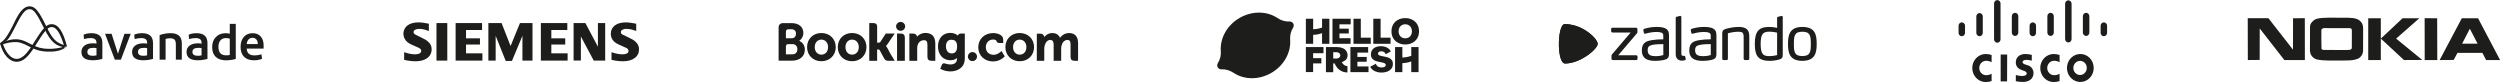 <?xml version="1.0" encoding="UTF-8"?>
<svg xmlns="http://www.w3.org/2000/svg" width="991" height="33" viewBox="0 0 991 33" fill="none">
  <path d="M36.273 13.155C35.679 13.155 35.086 13.21 34.502 13.321C34.023 13.399 33.561 13.553 33.132 13.778L33.301 15.489C33.751 15.357 34.209 15.254 34.671 15.179C35.077 15.118 35.486 15.087 35.896 15.087C37.456 15.087 38.236 15.684 38.236 16.878V17.28C37.729 17.196 37.215 17.16 36.701 17.171C35.335 17.171 34.257 17.476 33.465 18.085C33.079 18.377 32.77 18.758 32.563 19.196C32.356 19.634 32.258 20.115 32.277 20.599C32.277 22.793 33.776 23.89 36.774 23.89C38.06 23.88 39.339 23.695 40.575 23.341V17.056C40.582 14.456 39.148 13.155 36.273 13.155L36.273 13.155ZM38.246 21.931C37.757 22.059 37.253 22.12 36.747 22.113C35.334 22.113 34.627 21.601 34.627 20.578C34.627 19.505 35.407 18.969 36.967 18.969C37.396 18.948 37.827 18.984 38.246 19.078V21.931" fill="#1D1D1B"></path>
  <path d="M41.646 13.411H44.241L46.763 21.309L49.322 13.411H51.808L47.934 23.649H45.521L41.646 13.411" fill="#1D1D1B"></path>
  <path d="M56.34 13.155C55.746 13.155 55.153 13.21 54.569 13.321C54.09 13.399 53.628 13.553 53.199 13.778L53.381 15.495C53.831 15.364 54.288 15.26 54.751 15.185C55.156 15.124 55.566 15.093 55.976 15.093C57.536 15.093 58.316 15.69 58.316 16.884V17.287C57.808 17.203 57.294 17.166 56.78 17.178C55.415 17.178 54.336 17.482 53.544 18.091C53.159 18.384 52.849 18.765 52.643 19.202C52.436 19.64 52.338 20.121 52.357 20.605C52.357 22.799 53.856 23.896 56.854 23.896C58.14 23.886 59.419 23.701 60.655 23.347V17.062C60.654 14.458 59.215 13.155 56.34 13.155L56.34 13.155ZM58.313 21.931C57.824 22.059 57.32 22.12 56.814 22.113C55.401 22.113 54.694 21.601 54.694 20.578C54.694 19.505 55.474 18.969 57.034 18.969C57.463 18.948 57.894 18.984 58.313 19.078V21.931" fill="#1D1D1B"></path>
  <path d="M69.703 17.616C69.703 16.69 69.526 16.05 69.173 15.697C68.82 15.343 68.192 15.167 67.288 15.167C67.025 15.171 66.762 15.195 66.503 15.24C66.214 15.286 65.927 15.346 65.644 15.422V23.649H63.269V13.924C63.94 13.663 64.636 13.473 65.347 13.357C66.095 13.223 66.853 13.153 67.613 13.147C70.586 13.147 72.072 14.488 72.072 17.169V23.64H69.703V17.616" fill="#1D1D1B"></path>
  <path d="M77.926 13.155C77.331 13.155 76.738 13.21 76.154 13.321C75.676 13.399 75.213 13.553 74.784 13.778L74.966 15.495C75.416 15.364 75.874 15.26 76.336 15.185C76.742 15.124 77.151 15.093 77.561 15.093C79.121 15.093 79.901 15.69 79.901 16.884V17.287C79.394 17.203 78.88 17.166 78.366 17.178C77 17.178 75.921 17.482 75.13 18.091C74.744 18.384 74.435 18.765 74.228 19.202C74.021 19.64 73.923 20.121 73.942 20.605C73.942 22.799 75.441 23.896 78.439 23.896C79.725 23.886 81.004 23.701 82.24 23.347V17.062C82.24 14.458 80.802 13.155 77.926 13.155L77.926 13.155ZM79.899 21.931C79.409 22.059 78.905 22.12 78.399 22.113C76.986 22.113 76.28 21.601 76.28 20.578C76.28 19.505 77.059 18.969 78.619 18.969C79.049 18.948 79.479 18.984 79.899 19.078V21.931" fill="#1D1D1B"></path>
  <path d="M91.085 9.462V13.376C90.527 13.216 89.948 13.146 89.368 13.166C87.808 13.166 86.541 13.672 85.566 14.683C84.592 15.694 84.103 17.017 84.1 18.65C84.1 20.357 84.576 21.661 85.526 22.561C86.477 23.462 87.867 23.913 89.694 23.915C90.969 23.897 92.237 23.712 93.464 23.366V9.462H91.085V9.462ZM91.085 21.782C90.606 21.905 90.112 21.954 89.619 21.929C87.596 21.929 86.584 20.82 86.584 18.602C86.584 17.485 86.846 16.62 87.37 16.007C87.893 15.394 88.63 15.089 89.581 15.093C90.093 15.08 90.602 15.167 91.081 15.349L91.085 21.782" fill="#1D1D1B"></path>
  <path d="M104.5 17.982C104.5 16.496 104.11 15.32 103.331 14.454C102.552 13.588 101.492 13.155 100.152 13.155C98.69 13.155 97.526 13.644 96.66 14.622C95.795 15.6 95.362 16.926 95.362 18.602C95.362 20.278 95.825 21.582 96.75 22.513C97.676 23.445 98.992 23.908 100.698 23.902C101.787 23.91 102.868 23.712 103.884 23.32L103.629 21.529C102.745 21.826 101.819 21.974 100.887 21.966C98.885 21.966 97.859 21.064 97.81 19.26H104.5V17.982V17.982ZM97.81 17.469C97.839 16.797 98.09 16.154 98.522 15.64C98.718 15.424 98.959 15.254 99.227 15.14C99.495 15.027 99.785 14.973 100.076 14.982C100.365 14.972 100.652 15.025 100.918 15.139C101.183 15.253 101.42 15.424 101.612 15.64C102.001 16.078 102.196 16.688 102.196 17.469H97.81Z" fill="#1D1D1B"></path>
  <path d="M6.868 9.037C6.061 10.61 5.406 11.867 4.905 12.808C4.492 13.596 4.031 14.358 3.523 15.089C3.147 15.628 2.697 16.112 2.187 16.526C1.614 16.968 1.018 17.377 0.4 17.752L0 17.132C0.427 16.82 0.838 16.486 1.232 16.132C1.67 15.717 2.064 15.257 2.407 14.76C2.933 14.003 3.419 13.219 3.862 12.41C4.412 11.432 5.092 10.105 5.902 8.43C6.383 7.405 6.935 6.415 7.555 5.468C7.985 4.805 8.491 4.194 9.063 3.649C9.472 3.261 9.95 2.952 10.472 2.738C10.911 2.567 11.38 2.487 11.85 2.501C12.31 2.521 12.761 2.632 13.176 2.83C13.731 3.129 14.22 3.538 14.613 4.03C15.272 4.83 15.855 5.69 16.353 6.599C16.996 7.716 17.755 9.182 18.63 10.998C19.109 12.006 19.645 12.985 20.236 13.931C20.674 14.639 21.192 15.292 21.782 15.879C22.295 16.378 22.88 16.797 23.516 17.123C24.207 17.467 24.928 17.748 25.669 17.961L26.18 18.822C25.288 18.737 24.408 18.546 23.56 18.255C22.777 17.97 22.052 17.544 21.422 16.998C20.692 16.356 20.048 15.621 19.508 14.813C18.791 13.743 18.154 12.623 17.6 11.461C16.788 9.833 16.101 8.506 15.537 7.481C15.094 6.653 14.591 5.859 14.033 5.105C13.715 4.652 13.317 4.26 12.858 3.951C12.541 3.759 12.181 3.65 11.811 3.632C11.431 3.62 11.055 3.698 10.711 3.859C10.283 4.076 9.902 4.375 9.588 4.739C9.121 5.259 8.701 5.82 8.332 6.414C7.885 7.122 7.397 7.997 6.868 9.037" fill="#1D1D1B"></path>
  <path d="M18.867 19.344C20.045 19.387 21.225 19.328 22.394 19.168C23.445 19.033 24.48 18.79 25.483 18.445L25.602 19.084C23.994 20.11 21.736 20.573 18.829 20.471C17.682 20.448 16.542 20.295 15.43 20.016C14.557 19.789 13.707 19.482 12.891 19.099C12.333 18.845 11.802 18.579 11.3 18.303C10.797 18.026 10.283 17.773 9.758 17.542C9.241 17.312 8.71 17.116 8.168 16.956C7.604 16.793 7.021 16.701 6.434 16.683C5.506 16.655 4.577 16.725 3.663 16.893C2.719 17.061 1.793 17.317 0.896 17.657L0.492 17.184L1.244 16.822C2.019 16.378 2.856 16.05 3.726 15.85C4.622 15.627 5.543 15.529 6.466 15.556C7.122 15.575 7.774 15.669 8.409 15.837C8.986 15.993 9.55 16.196 10.095 16.442C10.626 16.685 11.156 16.951 11.687 17.238C12.218 17.526 12.771 17.799 13.348 18.055C14.113 18.398 14.902 18.686 15.708 18.916C16.74 19.185 17.801 19.329 18.867 19.344" fill="#1D1D1B"></path>
  <path d="M20.578 10.717C20.156 10.703 19.738 10.804 19.369 11.011C18.866 11.325 18.418 11.721 18.044 12.182C17.41 12.93 16.823 13.717 16.288 14.538C15.622 15.54 14.791 16.834 13.794 18.422C12.451 20.59 11.204 22.154 10.053 23.115C8.903 24.076 7.696 24.537 6.434 24.497C5.098 24.451 3.841 23.784 2.664 22.495C1.487 21.206 0.599 19.418 0 17.132L1.118 17.341C1.736 19.157 2.518 20.602 3.466 21.678C4.414 22.753 5.416 23.312 6.472 23.354C7.456 23.389 8.451 22.976 9.456 22.116C10.462 21.255 11.573 19.849 12.791 17.896C13.885 16.152 14.803 14.73 15.545 13.631C16.135 12.738 16.788 11.889 17.501 11.09C17.933 10.583 18.463 10.167 19.059 9.869C19.551 9.66 20.084 9.564 20.618 9.588C21.884 9.633 23.008 10.39 23.99 11.859C24.971 13.328 25.841 15.572 26.599 18.59L25.385 18.089C24.626 15.591 23.858 13.745 23.081 12.553C22.303 11.36 21.469 10.748 20.578 10.717" fill="#1D1D1B"></path>
  <g clip-path="url(#clip0_3102_1953)">
    <path d="M170.004 12.294C169.334 12.041 168.652 11.826 167.96 11.649C167.363 11.519 166.755 11.451 166.145 11.446C165.58 11.415 165.018 11.544 164.517 11.819C164.348 11.9 164.204 12.029 164.101 12.191C163.997 12.353 163.939 12.541 163.931 12.736C163.93 12.873 163.959 13.008 164.015 13.132C164.071 13.256 164.154 13.364 164.257 13.449C164.575 13.691 164.925 13.886 165.294 14.028L167.924 15.35C168.826 15.754 169.634 16.357 170.292 17.118C170.835 17.791 171.123 18.648 171.102 19.528C171.111 20.21 170.959 20.883 170.659 21.488C170.359 22.093 169.921 22.611 169.383 22.996C168.28 23.845 166.789 24.252 164.906 24.286C164.146 24.288 163.388 24.243 162.634 24.151C161.814 24.065 161.001 23.918 160.201 23.712V20.686C160.972 20.968 161.764 21.185 162.568 21.334C163.243 21.462 163.927 21.53 164.613 21.537C165.393 21.537 165.976 21.4 166.365 21.13C166.55 21.041 166.707 20.897 166.816 20.716C166.925 20.535 166.98 20.324 166.975 20.11C166.98 19.997 166.962 19.885 166.923 19.78C166.884 19.675 166.824 19.579 166.748 19.499C166.534 19.265 166.276 19.08 165.991 18.955L163.088 17.662C161.985 17.152 161.175 16.542 160.688 15.794C160.377 15.364 160.151 14.874 160.025 14.351C159.899 13.829 159.874 13.285 159.953 12.752C160.032 12.219 160.212 11.709 160.483 11.25C160.754 10.792 161.11 10.396 161.531 10.085C162.601 9.271 164.03 8.898 165.847 8.864C166.542 8.871 167.236 8.928 167.924 9.033C168.669 9.133 169.351 9.271 169.999 9.405L170.004 12.294ZM177.307 24.016H173.016V9.133H177.307V24.016ZM191.099 11.887H184.738V15.183H190.256V17.662H184.733V21.13H191.222V24.016H180.606V9.133H191.089V11.887H191.099ZM211.088 24.016H207.092V14.197L202.937 24.154H200.471L196.48 14.197V24.016H193.593V9.133H198.818L202.387 18.241L206.117 9.133H211.083V24.016H211.088ZM224.88 11.887H218.546V15.183H224.064V17.662H218.546V21.13H225.003V24.016H214.402V9.133H224.885L224.88 11.887ZM239.903 24.016H235.36L230.261 14.462V24.009H227.373V9.133H232.046L237.011 18.514V9.133H239.898V24.016H239.903ZM252.204 12.294C251.533 12.042 250.851 11.826 250.159 11.649C249.561 11.519 248.952 11.451 248.342 11.446C247.768 11.417 247.197 11.546 246.686 11.819C246.517 11.9 246.374 12.03 246.271 12.191C246.168 12.353 246.11 12.541 246.103 12.736C246.102 12.869 246.127 13.002 246.178 13.124C246.228 13.247 246.302 13.358 246.395 13.449C246.722 13.718 247.097 13.915 247.499 14.028L250.126 15.35C251.037 15.753 251.847 16.369 252.496 17.15C253.048 17.859 253.334 18.754 253.302 19.669C253.305 20.33 253.149 20.982 252.849 21.564C252.548 22.146 252.113 22.639 251.583 22.999C250.48 23.847 248.952 24.254 247.072 24.289C246.324 24.29 245.576 24.245 244.833 24.154C244.012 24.067 243.198 23.919 242.397 23.712V20.686C243.169 20.968 243.962 21.185 244.767 21.334C245.442 21.462 246.126 21.53 246.812 21.537C247.416 21.567 248.018 21.439 248.564 21.165C248.733 21.083 248.877 20.953 248.98 20.791C249.084 20.629 249.142 20.44 249.149 20.245C249.159 19.976 249.077 19.712 248.92 19.499C248.718 19.256 248.462 19.07 248.175 18.955L245.287 17.662C244.182 17.152 243.404 16.576 242.884 15.862C242.37 15.124 242.103 14.228 242.127 13.315C242.122 12.681 242.263 12.056 242.541 11.493C242.818 10.931 243.222 10.447 243.717 10.085C244.79 9.271 246.216 8.898 248.034 8.864C248.71 8.872 249.384 8.929 250.053 9.033C250.767 9.133 251.482 9.271 252.196 9.405V12.294H252.204Z" fill="#1D1D1B"></path>
  </g>
  <path d="M355.206 10.483C355.206 10.008 355.396 9.553 355.734 9.217C356.072 8.881 356.53 8.693 357.008 8.693C357.486 8.693 357.945 8.881 358.282 9.217C358.62 9.553 358.81 10.008 358.81 10.483C358.793 10.947 358.596 11.386 358.26 11.708C357.924 12.03 357.475 12.21 357.008 12.21C356.541 12.21 356.093 12.03 355.757 11.708C355.42 11.386 355.223 10.947 355.206 10.483Z" fill="#1D1D1B"></path>
  <path d="M383.676 22.437C383.676 22.792 383.782 23.139 383.98 23.434C384.179 23.729 384.461 23.959 384.791 24.095C385.121 24.231 385.485 24.267 385.835 24.197C386.186 24.128 386.508 23.957 386.76 23.706C387.013 23.455 387.185 23.135 387.255 22.787C387.325 22.439 387.289 22.078 387.152 21.75C387.015 21.422 386.784 21.141 386.487 20.944C386.189 20.747 385.84 20.642 385.483 20.642C385.004 20.642 384.545 20.832 384.206 21.168C383.867 21.505 383.677 21.961 383.676 22.437Z" fill="#1D1D1B"></path>
  <path d="M325.596 21.659C324.04 21.659 322.964 20.43 322.964 18.68C322.964 16.925 324.045 15.701 325.596 15.701C327.158 15.701 328.249 16.925 328.249 18.68C328.254 20.46 327.183 21.659 325.596 21.659ZM325.596 13.086C322.308 13.086 319.926 15.438 319.926 18.68C319.926 21.922 322.313 24.274 325.596 24.274C328.9 24.274 331.292 21.922 331.292 18.68C331.292 15.438 328.895 13.086 325.596 13.086ZM351.713 18.959C351.6 18.738 351.455 18.535 351.283 18.357L351.183 18.252L351.288 18.153C351.455 17.978 351.607 17.79 351.743 17.591L354.646 13.305H351.123L348.94 16.656C348.815 16.835 348.57 16.925 348.195 16.925H347.699V10.589C347.699 9.326 346.903 9.147 346.042 9.147H344.571L344.576 24.105H347.694V19.615H347.984C348.34 19.615 348.58 19.66 348.695 19.849L350.417 23.076C350.897 23.951 351.378 24.1 352.279 24.1H354.671L352.889 21.176L351.713 18.959ZM366.864 13.061C365.277 13.061 364.266 13.762 363.696 14.354L363.505 14.543L363.44 14.284C363.275 13.648 362.71 13.3 361.864 13.3H360.467L360.477 24.1H363.58V19.123C363.57 18.684 363.636 18.246 363.776 17.83C364.121 16.666 365.082 15.94 366.283 15.94C367.249 15.94 367.63 16.447 367.63 17.76V22.464C367.63 23.583 368.15 24.105 369.281 24.105H370.758L370.753 17.233C370.743 14.503 369.401 13.061 366.864 13.061ZM357.054 13.305H355.582L355.592 21.654V24.11H357.159L357.214 24.115L357.945 24.11H358.67V24.105H358.675L358.68 14.95C358.685 13.841 358.15 13.305 357.054 13.305H357.054ZM337.769 21.659C336.212 21.659 335.136 20.43 335.136 18.68C335.136 16.925 336.217 15.701 337.774 15.701C339.336 15.701 340.427 16.925 340.427 18.68C340.427 20.46 339.356 21.659 337.769 21.659ZM337.769 13.086C334.476 13.086 332.093 15.438 332.093 18.68C332.093 21.922 334.481 24.274 337.769 24.274C341.067 24.274 343.465 21.922 343.465 18.68C343.465 15.438 341.067 13.086 337.769 13.086Z" fill="#1D1D1B"></path>
  <path d="M404.207 21.66C402.651 21.66 401.57 20.431 401.57 18.681C401.57 16.925 402.651 15.702 404.207 15.702C405.769 15.702 406.865 16.925 406.865 18.681C406.86 20.461 405.794 21.66 404.207 21.66ZM404.207 13.086C400.914 13.086 398.531 15.438 398.531 18.681C398.531 21.923 400.919 24.275 404.207 24.275C407.506 24.275 409.903 21.923 409.903 18.681C409.898 15.438 407.501 13.086 404.207 13.086Z" fill="#1D1D1B"></path>
  <path d="M377.274 21.182C375.583 21.182 374.977 19.715 374.977 18.338C374.977 17.731 375.127 15.757 377.114 15.757C378.095 15.757 379.406 16.035 379.406 18.437C379.406 20.705 378.245 21.182 377.274 21.182ZM381.018 13.28C380.433 13.28 379.977 13.514 379.747 13.937L379.662 14.101L379.517 13.977C379.016 13.544 378.12 13.037 376.664 13.037C373.761 13.037 371.814 15.2 371.814 18.417C371.814 21.63 373.831 23.883 376.724 23.883C377.71 23.883 378.491 23.654 379.111 23.191L379.351 23.012V23.311C379.351 24.753 378.41 25.553 376.709 25.553C375.996 25.545 375.29 25.416 374.622 25.17C373.966 24.971 373.575 25.136 373.315 25.792L373.065 26.394L372.715 27.274L372.93 27.388C374.021 27.96 375.437 28.308 376.724 28.308C379.361 28.308 382.445 26.966 382.445 23.191L382.455 13.286L381.018 13.28Z" fill="#1D1D1B"></path>
  <path d="M314.055 21.535L311.532 21.53V18.537C311.532 17.895 311.783 17.567 312.333 17.482H314.055C315.281 17.482 316.077 18.248 316.077 19.496C316.077 20.774 315.301 21.535 314.055 21.535ZM311.532 13.45V12.664C311.532 11.973 311.828 11.644 312.473 11.6H313.765C314.871 11.6 315.536 12.256 315.536 13.36C315.536 14.2 315.081 15.18 313.805 15.18H311.532V13.45ZM317.273 16.438L316.813 16.184L317.208 15.846C317.669 15.454 318.449 14.563 318.449 13.027C318.449 10.675 316.612 9.158 313.775 9.158H310.171C309.764 9.173 309.378 9.343 309.094 9.632C308.81 9.922 308.649 10.31 308.644 10.714V24.061H313.845C317.003 24.061 319.04 22.356 319.04 19.71C319.04 18.278 318.384 17.06 317.273 16.438Z" fill="#1D1D1B"></path>
  <path d="M423.748 13.097C423.108 13.099 422.477 13.244 421.902 13.521C421.327 13.798 420.822 14.201 420.424 14.698L420.199 14.982L420.024 14.664C419.448 13.624 418.457 13.097 417.086 13.097C415.644 13.097 414.678 13.898 414.228 14.37L413.932 14.688L413.817 14.271C413.657 13.674 413.117 13.341 412.306 13.341H411.004L410.989 24.102H413.947V19.353C413.946 18.929 413.998 18.506 414.103 18.095C414.383 16.946 415.164 15.713 416.47 15.832C417.276 15.907 417.666 16.528 417.666 17.717V24.097H420.649V19.348C420.649 18.826 420.699 18.438 420.815 18.05C421.055 16.956 421.866 15.832 423.122 15.832C424.033 15.832 424.373 16.344 424.373 17.722V22.526C424.373 23.61 424.859 24.097 425.955 24.097H427.346L427.351 17.23C427.356 14.495 426.14 13.097 423.748 13.097ZM396.815 20.372C396.805 20.382 395.534 21.72 393.857 21.72C392.33 21.72 390.784 20.79 390.784 18.711C390.784 16.916 391.98 15.663 393.692 15.663C394.247 15.663 394.878 15.862 394.978 16.195L394.993 16.25C395.056 16.48 395.194 16.682 395.385 16.826C395.576 16.97 395.809 17.047 396.049 17.046L397.671 17.05V15.643C397.671 13.783 395.288 13.112 393.692 13.112C390.273 13.112 387.786 15.479 387.786 18.736C387.786 21.994 390.243 24.355 393.632 24.355C396.57 24.355 398.166 22.436 398.181 22.416L398.266 22.312L396.985 20.198L396.815 20.372Z" fill="#1D1D1B"></path>
  <path fill-rule="evenodd" clip-rule="evenodd" d="M512.63 9.301C512.91 9.781 512.915 10.371 512.645 10.855C511.689 12.344 511.259 14.108 511.424 15.866V15.861C511.754 20.793 509.004 25.964 503.997 28.876C498.991 31.789 493.135 31.619 489.014 28.891V28.896C487.568 27.882 485.818 27.383 484.052 27.477C483.497 27.473 482.987 27.173 482.712 26.693C482.437 26.213 482.427 25.624 482.697 25.139C483.652 23.65 484.082 21.887 483.917 20.128V20.133C483.592 15.202 486.343 10.031 491.349 7.123C496.355 4.21 502.212 4.38 506.333 7.108C507.783 8.122 509.529 8.622 511.294 8.527C511.839 8.532 512.349 8.827 512.63 9.301Z" fill="#1D1D1B"></path>
  <path fill-rule="evenodd" clip-rule="evenodd" d="M535.301 28.582V18.644H542.332V20.863H538.071V22.571H541.767V24.48H538.071V26.353H542.477V28.582H535.301ZM559.422 28.582V24.36L559.312 24.4C558.236 24.77 557.116 24.979 555.981 25.024H555.896V28.582H553.005V18.644H555.896V22.806H555.981C556.051 22.806 557.476 22.796 559.367 22.172L559.427 22.152V18.644H562.317V28.582H559.422ZM517.641 28.572V18.669H524.633V21.087H520.522V23.041H523.788V25.139H520.522V28.572H517.641ZM528.194 17.375V7.438H535.411V9.656H530.959V11.36H534.655V13.268H530.959V15.142H535.366V17.375H528.194ZM544.378 17.37V7.433H547.274V14.942H551.22V17.37H544.378ZM536.526 17.37V7.433H539.422V14.942H543.368V17.37H536.526ZM557.041 17.63C555.986 17.63 555.12 17.43 554.24 16.981C553.425 16.576 552.74 15.941 552.275 15.157C551.81 14.373 551.58 13.448 551.58 12.404C551.58 11.36 551.81 10.436 552.275 9.651C552.74 8.867 553.42 8.232 554.235 7.828C555.115 7.378 555.981 7.183 557.036 7.183C558.091 7.183 558.956 7.383 559.837 7.828C560.652 8.232 561.337 8.867 561.802 9.651C562.267 10.436 562.502 11.36 562.502 12.404C562.502 13.448 562.267 14.373 561.802 15.157C561.337 15.941 560.652 16.576 559.837 16.981C558.961 17.43 558.096 17.63 557.041 17.63ZM557.041 9.616C556.566 9.606 556.096 9.726 555.686 9.961C555.281 10.186 554.95 10.53 554.735 10.94C554.515 11.36 554.4 11.854 554.4 12.414C554.4 12.974 554.51 13.468 554.735 13.888C554.95 14.298 555.281 14.637 555.686 14.862C556.536 15.307 557.546 15.307 558.396 14.862C558.806 14.637 559.136 14.303 559.357 13.893C559.582 13.473 559.697 12.979 559.697 12.419C559.697 11.864 559.582 11.365 559.357 10.945C559.136 10.536 558.806 10.196 558.401 9.966C557.981 9.721 557.516 9.606 557.041 9.616ZM524.063 17.37V13.149L523.953 13.188C522.877 13.553 521.757 13.768 520.622 13.813H520.537V17.37H517.646V7.433H520.537V11.595H520.622C520.692 11.595 522.117 11.585 524.008 10.96L524.068 10.94V7.428H526.958V17.365L524.063 17.37ZM547.654 28.767C547.554 28.767 547.454 28.767 547.354 28.762C546.598 28.741 545.858 28.587 545.163 28.297C544.518 28.022 543.988 27.637 543.593 27.163C543.413 26.948 543.268 26.713 543.152 26.463L545.418 25.264C545.468 25.514 545.578 25.754 545.733 25.954C545.933 26.203 546.188 26.398 546.483 26.518C546.828 26.663 547.199 26.743 547.574 26.748H547.714C547.964 26.753 548.214 26.718 548.459 26.653C548.684 26.593 548.894 26.483 549.069 26.328C549.219 26.194 549.309 26.004 549.319 25.804C549.339 25.569 549.234 25.344 549.044 25.204C548.849 25.059 548.629 24.954 548.399 24.895C548.154 24.825 547.769 24.735 547.244 24.63C546.438 24.48 545.768 24.31 545.253 24.13C544.743 23.95 544.288 23.636 543.938 23.221C543.573 22.801 543.403 22.206 543.433 21.452C543.458 20.798 543.648 20.218 544.003 19.733C544.358 19.249 544.853 18.879 545.468 18.634C546.068 18.41 546.708 18.295 547.354 18.305C547.434 18.305 547.519 18.305 547.604 18.309C548.254 18.325 548.899 18.459 549.499 18.709C550.024 18.929 550.494 19.269 550.874 19.698C551.054 19.908 551.205 20.143 551.32 20.398L549.244 21.497C549.184 21.177 549.009 20.893 548.754 20.698C548.464 20.473 548.094 20.348 547.644 20.328H547.539C547.339 20.328 547.133 20.353 546.943 20.408C546.753 20.458 546.578 20.563 546.443 20.703C546.318 20.838 546.248 21.012 546.243 21.197C546.228 21.427 546.328 21.647 546.513 21.782C546.698 21.922 546.908 22.022 547.133 22.082C547.364 22.142 547.749 22.227 548.284 22.331C548.959 22.446 549.624 22.606 550.274 22.811C550.799 22.986 551.265 23.301 551.625 23.72C551.995 24.145 552.165 24.745 552.14 25.509C552.125 26.154 551.9 26.773 551.495 27.273C551.089 27.772 550.524 28.152 549.819 28.412C549.159 28.652 548.439 28.767 547.654 28.767ZM534.08 28.712C533.515 28.716 532.955 28.632 532.42 28.462C532.12 28.362 531.835 28.237 531.555 28.087C531.28 27.932 531.019 27.757 530.779 27.557C530.314 27.168 529.909 26.708 529.589 26.194C529.434 25.949 529.294 25.689 529.169 25.424C529.134 25.344 529.099 25.264 529.069 25.189L529.049 25.139H528.489V28.612H525.598V18.669H530.109C530.914 18.669 531.63 18.809 532.25 19.079C532.87 19.349 533.34 19.733 533.675 20.228C534.01 20.733 534.185 21.327 534.175 21.932C534.18 22.322 534.1 22.711 533.935 23.066C533.775 23.406 533.53 23.705 533.235 23.935C532.855 24.215 532.435 24.44 531.99 24.595L531.9 24.625L531.975 24.775C532.125 25.054 532.315 25.314 532.545 25.534C532.65 25.639 532.77 25.729 532.89 25.814C533.015 25.894 533.145 25.964 533.28 26.019C533.55 26.123 533.84 26.189 534.13 26.209V28.716L534.08 28.712ZM528.489 23.211H529.754C530.009 23.211 530.264 23.161 530.499 23.056C530.724 22.956 530.919 22.806 531.069 22.616C531.215 22.426 531.295 22.197 531.29 21.957C531.295 21.712 531.215 21.477 531.069 21.282C530.919 21.087 530.724 20.938 530.499 20.843C530.264 20.738 530.009 20.688 529.754 20.688H528.489V23.211Z" fill="#1D1D1B"></path>
  <g clip-path="url(#clip1_3102_1953)">
    <path d="M660.271 11.315C659.496 10.886 658.345 10.676 656.75 10.676C655.064 10.668 653.387 10.919 651.776 11.421C651.674 11.45 651.584 11.51 651.519 11.594C651.454 11.677 651.418 11.78 651.415 11.886L651.415 11.943L651.63 13.038L651.636 13.058C651.661 13.151 651.715 13.233 651.791 13.291C651.866 13.35 651.959 13.381 652.054 13.381H652.055C652.101 13.379 652.146 13.371 652.19 13.358L652.553 13.273C653.854 12.905 655.194 12.702 656.544 12.67C657.517 12.67 658.171 12.756 658.61 12.943C659.322 13.214 659.326 13.678 659.333 14.447V15.595C659.252 15.594 659.114 15.593 658.902 15.593C657.614 15.589 656.327 15.684 655.053 15.875C652.734 16.235 650.816 16.794 650.828 20.017C650.829 24.109 654.59 24.117 656.397 24.12H656.398C657.439 24.112 658.477 23.999 659.496 23.783C661.183 23.388 661.614 22.847 661.592 21.156V14.352C661.594 13.314 661.597 12.023 660.271 11.315ZM659.344 21.825C658.4 22.126 657.414 22.276 656.423 22.268V22.364L656.422 22.268C654.759 22.255 653.135 22.063 653.133 19.923C653.144 18.221 654.044 18.019 655.183 17.762L655.262 17.744C656.276 17.526 658.82 17.485 659.344 17.479L659.344 21.825ZM680.393 14.352V21.155C680.416 22.847 679.985 23.388 678.297 23.783C677.278 23.999 676.24 24.112 675.199 24.12H675.199C673.391 24.116 669.63 24.109 669.629 20.017C669.617 16.794 671.535 16.234 673.854 15.875C675.128 15.684 676.415 15.589 677.703 15.592C677.916 15.592 678.053 15.594 678.134 15.595V14.447C678.127 13.678 678.123 13.214 677.411 12.943C676.973 12.756 676.319 12.67 675.346 12.67C673.996 12.702 672.655 12.905 671.355 13.273L670.991 13.358C670.947 13.371 670.902 13.379 670.856 13.381H670.856C670.76 13.381 670.668 13.35 670.592 13.291C670.516 13.233 670.462 13.151 670.437 13.058L670.431 13.038L670.217 11.943L670.216 11.886C670.219 11.78 670.256 11.677 670.321 11.594C670.386 11.51 670.476 11.45 670.578 11.421C672.188 10.92 673.865 10.668 675.551 10.676C677.146 10.676 678.297 10.886 679.072 11.315C680.398 12.023 680.395 13.314 680.393 14.352ZM678.146 17.479C677.621 17.485 675.077 17.526 674.064 17.744L673.985 17.762C672.845 18.019 671.945 18.221 671.935 19.923C671.937 22.063 673.561 22.255 675.223 22.268L675.225 22.363V22.268C676.215 22.276 677.201 22.126 678.146 21.825L678.146 17.479ZM714.451 10.676C709.213 10.683 708.769 14.155 708.764 17.41C708.769 20.653 709.213 24.113 714.451 24.12H714.451C719.685 24.113 720.131 20.662 720.138 17.41C720.133 14.006 719.689 10.683 714.451 10.676ZM714.451 22.221C711.274 22.206 711.114 20.561 711.093 17.411C711.114 14.243 711.274 12.589 714.45 12.575C717.628 12.589 717.787 14.243 717.809 17.409C717.787 20.561 717.628 22.206 714.451 22.221ZM705.051 23.641L704.914 23.676C703.775 23.987 702.599 24.137 701.419 24.12H701.415C696.567 24.113 695.616 21.646 695.611 17.386C695.617 12.501 697.151 10.682 701.274 10.676C702.343 10.665 703.41 10.788 704.449 11.041L704.445 7.106C704.439 6.933 704.516 6.707 704.921 6.629L706.209 6.298H706.279C706.575 6.305 706.679 6.571 706.68 6.797V21.582C706.7 22.516 706.591 23.317 705.051 23.641ZM704.446 12.934C703.47 12.689 702.47 12.56 701.465 12.552C698.983 12.575 697.942 13.255 697.916 17.41C697.945 21.974 699.292 22.221 701.487 22.244L701.488 22.34V22.244C702.487 22.238 703.48 22.102 704.445 21.841L704.446 12.934ZM692.875 23.812H691.723C691.652 23.814 691.581 23.8 691.514 23.773C691.448 23.747 691.388 23.706 691.337 23.655C691.286 23.604 691.247 23.543 691.22 23.476C691.193 23.409 691.18 23.337 691.182 23.265V14.494C691.161 13.01 690.721 12.598 689.138 12.575C687.717 12.607 686.305 12.814 684.935 13.193V23.265C684.938 23.336 684.928 23.407 684.904 23.473C684.879 23.54 684.842 23.601 684.793 23.652C684.744 23.703 684.686 23.744 684.621 23.771C684.556 23.799 684.487 23.813 684.417 23.812H683.242C683.17 23.814 683.099 23.801 683.032 23.774C682.966 23.747 682.906 23.706 682.855 23.655C682.804 23.604 682.765 23.543 682.738 23.476C682.711 23.409 682.698 23.338 682.7 23.265V13.427C682.682 12.517 682.767 11.887 684.051 11.468C685.72 10.972 687.447 10.705 689.186 10.676C692.147 10.68 693.412 11.758 693.416 14.28V23.265C693.418 23.337 693.405 23.409 693.378 23.476C693.351 23.543 693.312 23.604 693.261 23.655C693.211 23.706 693.15 23.746 693.084 23.773C693.017 23.8 692.946 23.814 692.875 23.812V23.812ZM666.792 24.049H666.793C667.455 24.036 667.945 23.904 668.136 23.687C668.168 23.653 668.193 23.613 668.209 23.57C668.224 23.526 668.231 23.48 668.227 23.433C668.181 23.12 668.119 22.81 668.041 22.503L668.037 22.482C668.03 22.397 667.993 22.318 667.932 22.258C667.872 22.198 667.792 22.162 667.708 22.156C667.696 22.156 667.684 22.157 667.69 22.158C667.69 22.158 667.524 22.15 667.36 22.15H667.358C666.887 22.134 666.496 22.065 666.488 21.369V6.797C666.493 6.736 666.486 6.675 666.467 6.616C666.448 6.558 666.418 6.504 666.379 6.458C666.339 6.411 666.291 6.373 666.237 6.346C666.183 6.318 666.124 6.302 666.063 6.298L665.981 6.299L664.691 6.632C664.571 6.637 664.458 6.689 664.376 6.778C664.294 6.867 664.249 6.984 664.253 7.105V21.416C664.255 23.111 665.157 24.046 666.791 24.049L666.792 24.049ZM648.577 23.812H639.336C639.265 23.814 639.193 23.8 639.127 23.773C639.061 23.747 639 23.706 638.95 23.655C638.899 23.604 638.859 23.543 638.832 23.476C638.806 23.409 638.793 23.337 638.794 23.265V22.127C638.791 22.012 638.812 21.898 638.855 21.792C638.899 21.686 638.964 21.59 639.047 21.511L646.402 12.883H639.195C639.124 12.885 639.053 12.872 638.986 12.845C638.92 12.818 638.86 12.778 638.809 12.727C638.758 12.676 638.718 12.615 638.692 12.548C638.665 12.481 638.652 12.409 638.653 12.337V11.531C638.652 11.459 638.665 11.387 638.692 11.32C638.718 11.253 638.758 11.192 638.809 11.141C638.859 11.09 638.92 11.05 638.986 11.023C639.052 10.996 639.124 10.982 639.195 10.984H648.53C648.601 10.982 648.672 10.996 648.739 11.023C648.805 11.05 648.865 11.09 648.916 11.141C648.967 11.192 649.006 11.253 649.033 11.32C649.06 11.387 649.073 11.458 649.071 11.531V12.692C649.073 12.799 649.053 12.905 649.012 13.004C648.972 13.102 648.913 13.192 648.838 13.267L641.464 21.912H648.577C648.648 21.911 648.719 21.924 648.786 21.951C648.852 21.978 648.912 22.018 648.963 22.069C649.013 22.12 649.053 22.181 649.08 22.248C649.107 22.315 649.12 22.387 649.118 22.459V23.265C649.12 23.337 649.107 23.409 649.08 23.476C649.054 23.543 649.014 23.604 648.963 23.655C648.912 23.706 648.852 23.746 648.786 23.773C648.719 23.8 648.648 23.814 648.577 23.812" fill="#1D1D1B"></path>
    <path d="M620.278 9.546C618.681 9.546 617.86 13.946 617.946 18.077H617.938C618.024 21.703 618.818 25.178 620.394 25.178C626.439 25.178 633.326 19.426 633.326 17.364C633.326 16.848 632.805 15.856 632.108 15.072H632.104C632.056 15.017 632.006 14.961 631.956 14.905C629.803 12.48 625.335 9.546 620.278 9.546Z" fill="#1D1D1B"></path>
    <path d="M617.944 18.076C622.486 19.152 627.335 17.941 632.033 15.116C632.057 15.101 632.08 15.087 632.104 15.073C632.056 15.017 632.008 14.961 631.958 14.905C629.804 12.481 625.334 9.546 620.277 9.546C618.68 9.546 617.859 13.945 617.944 18.076ZM632.104 15.073L632.107 15.071L632.104 15.073Z" fill="#1D1D1B"></path>
    <path d="M617.94 18.076C618.026 21.702 618.821 25.178 620.396 25.178C626.441 25.178 633.328 19.428 633.328 17.366C633.328 16.851 632.805 15.856 632.107 15.072C627.385 17.93 622.507 19.16 617.94 18.076Z" fill="#1D1D1B"></path>
  </g>
  <g clip-path="url(#clip2_3102_1953)">
    <path d="M795.606 32.267H793.063V21.604H795.647L795.606 32.267ZM816.413 21.793C815.655 21.539 814.863 21.41 814.067 21.408C812.658 21.408 811.306 21.993 810.309 23.036C809.313 24.078 808.753 25.491 808.753 26.965C808.753 28.439 809.313 29.853 810.309 30.895C811.306 31.938 812.658 32.523 814.067 32.523C814.863 32.52 815.654 32.39 816.413 32.138V29.24C815.746 29.61 815.002 29.804 814.247 29.804C813.523 29.804 812.828 29.503 812.316 28.968C811.804 28.432 811.516 27.706 811.516 26.948C811.516 26.191 811.804 25.465 812.316 24.929C812.828 24.393 813.523 24.093 814.247 24.093C815.004 24.087 815.75 24.284 816.413 24.665V21.793ZM789.474 21.793C788.713 21.539 787.919 21.409 787.12 21.408C785.71 21.408 784.359 21.993 783.362 23.036C782.365 24.078 781.806 25.491 781.806 26.965C781.806 28.439 782.365 29.853 783.362 30.895C784.359 31.938 785.71 32.523 787.12 32.523C787.919 32.52 788.713 32.39 789.474 32.138V29.24C788.807 29.61 788.063 29.804 787.308 29.804C786.584 29.804 785.889 29.503 785.377 28.968C784.865 28.432 784.577 27.706 784.577 26.948C784.577 26.191 784.865 25.465 785.377 24.929C785.889 24.393 786.584 24.093 787.308 24.093C788.065 24.087 788.811 24.284 789.474 24.665V21.793ZM824.532 21.408C823.489 21.431 822.476 21.776 821.62 22.399C820.764 23.022 820.103 23.895 819.72 24.91C819.336 25.924 819.247 27.034 819.465 28.101C819.682 29.168 820.195 30.143 820.94 30.906C821.686 31.669 822.63 32.185 823.654 32.39C824.679 32.594 825.738 32.477 826.699 32.055C827.661 31.632 828.481 30.922 829.059 30.014C829.636 29.105 829.944 28.039 829.944 26.948C829.95 26.209 829.813 25.476 829.542 24.793C829.27 24.11 828.87 23.492 828.365 22.974C827.859 22.457 827.26 22.052 826.601 21.782C825.942 21.513 825.239 21.386 824.532 21.408ZM827.205 26.948C827.202 27.501 827.043 28.04 826.747 28.497C826.451 28.954 826.032 29.31 825.544 29.519C825.055 29.728 824.518 29.781 824 29.671C823.483 29.561 823.008 29.294 822.636 28.902C822.264 28.511 822.011 28.012 821.909 27.47C821.807 26.929 821.861 26.367 822.064 25.857C822.266 25.348 822.609 24.912 823.048 24.605C823.488 24.299 824.004 24.135 824.532 24.135C824.886 24.131 825.237 24.2 825.564 24.34C825.891 24.48 826.189 24.688 826.438 24.95C826.687 25.212 826.884 25.524 827.016 25.868C827.147 26.211 827.212 26.578 827.205 26.948ZM805.393 21.75C804.569 21.532 803.724 21.417 802.874 21.408C800.495 21.408 799.064 22.75 799.064 24.751C799.064 26.521 800.266 27.41 801.697 27.88L802.253 28.068C802.891 28.282 803.406 28.59 803.406 29.137C803.406 29.684 802.809 30.129 801.525 30.129C800.695 30.108 799.871 29.976 799.073 29.736V32.198C799.992 32.381 800.925 32.478 801.861 32.489C803.839 32.489 806.096 31.583 806.096 28.898C806.077 28.173 805.824 27.476 805.379 26.921C804.934 26.365 804.322 25.983 803.643 25.837L802.932 25.597C802.506 25.461 801.746 25.23 801.746 24.58C801.746 24.067 802.31 23.725 803.381 23.725C804.064 23.75 804.742 23.859 805.401 24.05L805.393 21.75ZM778.936 10.104C778.91 9.768 778.764 9.454 778.527 9.225C778.29 8.996 777.979 8.869 777.656 8.869C777.334 8.869 777.023 8.996 776.786 9.225C776.549 9.454 776.403 9.768 776.377 10.104V12.909C776.363 13.094 776.385 13.279 776.443 13.454C776.501 13.63 776.593 13.79 776.713 13.927C776.833 14.063 776.979 14.171 777.142 14.246C777.304 14.32 777.479 14.358 777.656 14.358C777.834 14.358 778.009 14.32 778.171 14.246C778.333 14.171 778.479 14.063 778.599 13.927C778.72 13.79 778.812 13.63 778.869 13.454C778.927 13.279 778.95 13.094 778.936 12.909V10.104ZM785.975 6.419C785.949 6.083 785.803 5.769 785.566 5.54C785.329 5.311 785.018 5.184 784.696 5.184C784.373 5.184 784.062 5.311 783.825 5.54C783.588 5.769 783.442 6.083 783.416 6.419V12.909C783.402 13.094 783.425 13.279 783.482 13.454C783.54 13.63 783.632 13.79 783.753 13.927C783.873 14.063 784.019 14.171 784.181 14.246C784.343 14.32 784.518 14.358 784.696 14.358C784.873 14.358 785.048 14.32 785.21 14.246C785.373 14.171 785.519 14.063 785.639 13.927C785.759 13.79 785.851 13.63 785.909 13.454C785.967 13.279 785.989 13.094 785.975 12.909V6.419ZM793.014 1.375C793.014 1.019 792.879 0.677 792.638 0.425C792.398 0.174 792.071 0.032 791.731 0.032C791.39 0.032 791.064 0.174 790.823 0.425C790.582 0.677 790.447 1.019 790.447 1.375V15.585C790.447 15.941 790.582 16.283 790.823 16.534C791.064 16.786 791.39 16.927 791.731 16.927C792.071 16.927 792.398 16.786 792.638 16.534C792.879 16.283 793.014 15.941 793.014 15.585V1.375ZM800.054 6.419C800.054 6.063 799.919 5.722 799.678 5.47C799.437 5.218 799.111 5.077 798.77 5.077C798.43 5.077 798.103 5.218 797.863 5.47C797.622 5.722 797.487 6.063 797.487 6.419V12.909C797.487 13.265 797.622 13.606 797.863 13.858C798.103 14.11 798.43 14.251 798.77 14.251C799.111 14.251 799.437 14.11 799.678 13.858C799.919 13.606 800.054 13.265 800.054 12.909V6.419ZM807.085 10.104C807.059 9.768 806.913 9.454 806.676 9.225C806.439 8.996 806.128 8.869 805.805 8.869C805.483 8.869 805.172 8.996 804.935 9.225C804.698 9.454 804.552 9.768 804.526 10.104V12.909C804.512 13.094 804.534 13.279 804.592 13.454C804.65 13.63 804.742 13.79 804.862 13.927C804.982 14.063 805.128 14.171 805.291 14.246C805.453 14.32 805.628 14.358 805.805 14.358C805.983 14.358 806.158 14.32 806.32 14.246C806.482 14.171 806.628 14.063 806.749 13.927C806.869 13.79 806.961 13.63 807.019 13.454C807.076 13.279 807.099 13.094 807.085 12.909V10.104ZM814.124 6.419C814.124 6.065 813.99 5.726 813.751 5.476C813.511 5.226 813.187 5.085 812.849 5.085C812.511 5.085 812.186 5.226 811.947 5.476C811.708 5.726 811.573 6.065 811.573 6.419V12.909C811.573 13.263 811.708 13.602 811.947 13.852C812.186 14.102 812.511 14.243 812.849 14.243C813.187 14.243 813.511 14.102 813.751 13.852C813.99 13.602 814.124 13.263 814.124 12.909V6.419ZM821.172 1.375C821.146 1.038 821 0.724 820.763 0.495C820.526 0.266 820.215 0.139 819.892 0.139C819.569 0.139 819.259 0.266 819.021 0.495C818.784 0.724 818.638 1.038 818.613 1.375V15.585C818.638 15.921 818.784 16.235 819.021 16.464C819.259 16.693 819.569 16.82 819.892 16.82C820.215 16.82 820.526 16.693 820.763 16.464C821 16.235 821.146 15.921 821.172 15.585V1.375ZM828.219 6.419C828.219 6.063 828.084 5.722 827.843 5.47C827.602 5.218 827.276 5.077 826.936 5.077C826.595 5.077 826.269 5.218 826.028 5.47C825.787 5.722 825.652 6.063 825.652 6.419V12.909C825.652 13.265 825.787 13.606 826.028 13.858C826.269 14.11 826.595 14.251 826.936 14.251C827.276 14.251 827.602 14.11 827.843 13.858C828.084 13.606 828.219 13.265 828.219 12.909V6.419ZM835.25 10.104C835.225 9.768 835.079 9.454 834.841 9.225C834.604 8.996 834.293 8.869 833.971 8.869C833.648 8.869 833.337 8.996 833.1 9.225C832.863 9.454 832.717 9.768 832.691 10.104V12.909C832.677 13.094 832.7 13.279 832.758 13.454C832.816 13.63 832.907 13.79 833.028 13.927C833.148 14.063 833.294 14.171 833.456 14.246C833.618 14.32 833.794 14.358 833.971 14.358C834.148 14.358 834.323 14.32 834.486 14.246C834.648 14.171 834.794 14.063 834.914 13.927C835.034 13.79 835.126 13.63 835.184 13.454C835.242 13.279 835.264 13.094 835.25 12.909V10.104Z" fill="#1D1D1B"></path>
  </g>
  <g clip-path="url(#clip3_3102_1953)">
    <path fill-rule="evenodd" clip-rule="evenodd" d="M908.939 19.689L908.96 7.238L913.632 7.217L913.653 23.804H905.518L895.756 11.287L895.735 23.76L891.042 23.804L891 7.238L891.063 7.217H899.198L908.939 19.689Z" fill="#1D1D1B"></path>
    <path fill-rule="evenodd" clip-rule="evenodd" d="M966.095 7.239L966.136 23.805H961.15L961.129 7.261L961.171 7.218C962.819 7.218 964.467 7.195 966.095 7.239Z" fill="#1D1D1B"></path>
    <path fill-rule="evenodd" clip-rule="evenodd" d="M943.753 15.228L943.774 15.25L944.379 14.731L952.368 7.238H959.002L949.865 15.272L949.886 15.358L960.17 23.76L952.931 23.804L943.796 15.315L943.753 15.38V23.804H938.768V7.238H943.753V15.228Z" fill="#1D1D1B"></path>
    <path fill-rule="evenodd" clip-rule="evenodd" d="M930.988 7.043C933.053 7.13 935.285 7.281 936.39 9.404C936.649 10.01 936.771 10.669 936.745 11.331L936.724 20.339C936.663 20.939 936.459 21.514 936.131 22.013C935.804 22.512 935.363 22.919 934.847 23.198C932.678 24.172 930.049 23.934 927.525 23.998C924.542 23.955 921.476 24.15 918.701 23.631C918.047 23.514 917.435 23.218 916.929 22.772C916.422 22.327 916.041 21.748 915.823 21.097L915.656 20.058L915.698 10.509C915.739 9.296 916.761 8.235 917.742 7.693C919.348 7 921.288 7.087 923.145 7L930.988 7.043ZM921.205 11.137C920.788 11.223 920.266 11.396 920.203 11.894C920.203 14.363 920.141 16.875 920.245 19.321C920.391 19.733 920.829 19.69 921.142 19.797L930.153 19.819C930.925 19.754 931.843 19.95 932.26 19.148L932.281 12.155L932.218 11.613C932.093 11.288 931.78 11.244 931.509 11.158L921.205 11.137Z" fill="#1D1D1B"></path>
    <path fill-rule="evenodd" clip-rule="evenodd" d="M991 23.738V23.805H985.493C984.993 22.85 984.492 21.941 984.033 20.989L983.929 20.946H974.146L972.644 23.76L967.075 23.805L975.856 7.238H982.302L991 23.738ZM979.047 11.396L975.981 17.308H982.114C981.092 15.338 980.069 13.345 979.047 11.396Z" fill="#1D1D1B"></path>
  </g>
  <defs>
    <clipPath id="clip0_3102_1953">
      <rect width="94" height="16" fill="white" transform="translate(159.5 8.5)"></rect>
    </clipPath>
    <clipPath id="clip1_3102_1953">
      <rect width="103.478" height="20" fill="white" transform="translate(617.502 6)"></rect>
    </clipPath>
    <clipPath id="clip2_3102_1953">
      <rect width="60" height="33" fill="white" transform="translate(775.981)"></rect>
    </clipPath>
    <clipPath id="clip3_3102_1953">
      <rect width="100" height="17" fill="white" transform="translate(891 7)"></rect>
    </clipPath>
  </defs>
</svg>
